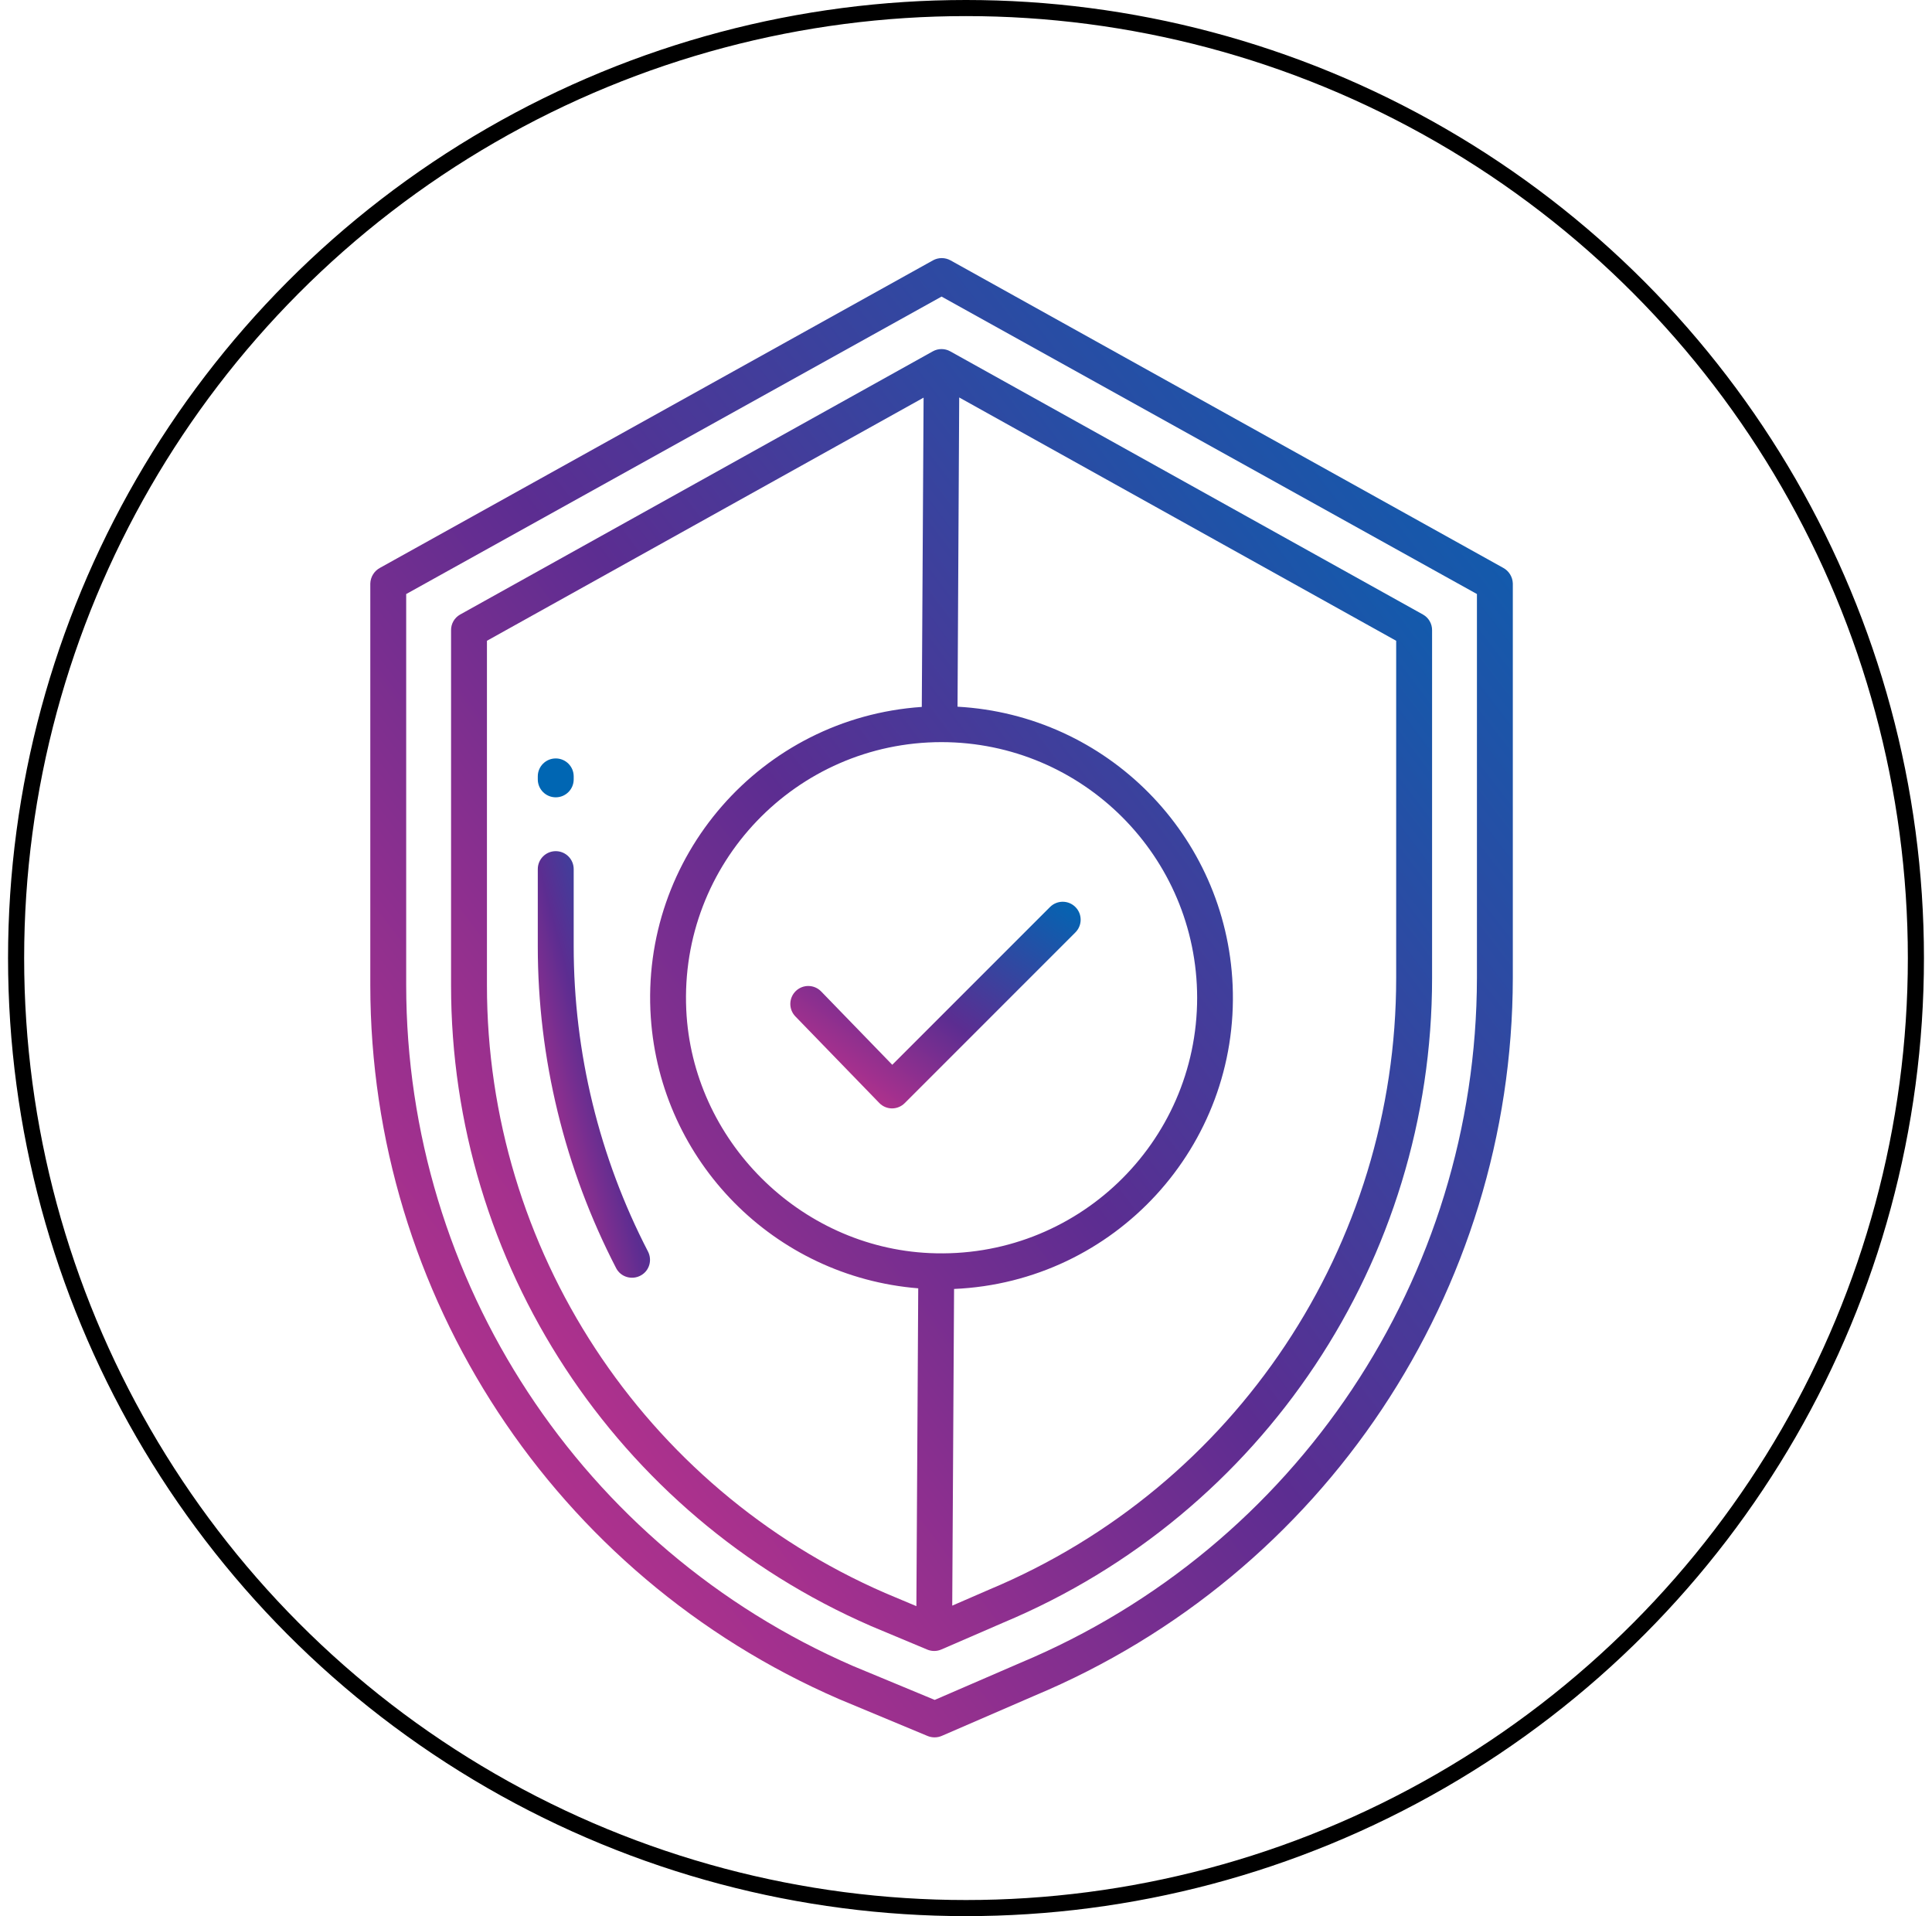 <svg width="120" height="119" viewBox="0 0 120 119" fill="none" xmlns="http://www.w3.org/2000/svg">
<circle cx="60" cy="59.5" r="59" stroke="black"/>
<path fill-rule="evenodd" clip-rule="evenodd" d="M91.735 60.736C91.708 79.33 80.532 96.093 63.378 103.269L58.057 105.572L52.983 103.466C36.14 96.154 25.239 79.548 25.229 61.187V36.893L58.482 18.419L91.735 36.892V60.736ZM93.361 35.263L59.039 16.17C58.7 15.982 58.287 15.982 57.947 16.17L23.607 35.263C23.245 35.456 23.014 35.827 23 36.237V61.186C23.01 80.44 34.442 97.853 52.105 105.517L57.613 107.812C57.751 107.869 57.9 107.898 58.05 107.898C58.204 107.898 58.356 107.866 58.497 107.805L64.235 105.319C82.219 97.802 93.938 80.228 93.964 60.736V36.237C93.952 35.828 93.722 35.457 93.361 35.263Z" fill="url(#paint0_linear)"/>
<path fill-rule="evenodd" clip-rule="evenodd" d="M74.357 61.964C74.357 70.98 66.841 78.241 57.732 77.822C49.648 77.45 42.997 70.798 42.625 62.714C42.206 53.605 49.466 46.089 58.482 46.089C67.245 46.099 74.347 53.201 74.357 61.964ZM59.578 24.684L86.719 39.795V60.738C86.727 77.34 76.757 92.32 61.439 98.721L59.145 99.717L59.259 80.05C69.248 79.617 76.994 71.169 76.561 61.18C76.158 51.88 68.768 44.402 59.474 43.889L59.578 24.684ZM56.918 99.749L54.965 98.928C39.948 92.389 30.239 77.566 30.245 61.187V39.795L57.366 24.695L57.254 43.903C47.279 44.582 39.743 53.219 40.423 63.195C41.032 72.139 48.096 79.291 57.033 80.01L56.918 99.749ZM57.94 21.819L28.579 38.166C28.228 38.363 28.012 38.736 28.016 39.14V61.187C28.009 78.456 38.248 94.084 54.082 100.976C54.087 100.978 54.088 100.98 54.093 100.982L57.595 102.447C57.874 102.564 58.189 102.562 58.466 102.441L62.317 100.772C78.454 94.018 88.956 78.232 88.949 60.738V39.14C88.952 38.736 88.736 38.363 88.385 38.166L59.02 21.819C58.684 21.632 58.276 21.632 57.94 21.819Z" fill="url(#paint1_linear)"/>
<path fill-rule="evenodd" clip-rule="evenodd" d="M34.518 52.861C33.902 52.861 33.403 53.36 33.403 53.976V58.772C33.404 65.733 35.075 72.587 38.27 78.759C38.556 79.313 39.252 79.514 39.798 79.213L39.804 79.21C40.335 78.917 40.524 78.258 40.245 77.72C37.218 71.868 35.634 65.371 35.633 58.772V53.976C35.633 53.36 35.134 52.861 34.518 52.861Z" fill="url(#paint2_linear)"/>
<path fill-rule="evenodd" clip-rule="evenodd" d="M34.518 47.102C35.134 47.102 35.633 47.601 35.633 48.217V48.402C35.633 49.018 35.134 49.517 34.518 49.517C33.902 49.517 33.403 49.018 33.403 48.402V48.217C33.403 47.601 33.902 47.102 34.518 47.102Z" fill="#0066B3"/>
<path fill-rule="evenodd" clip-rule="evenodd" d="M49.427 61.549C48.985 61.978 48.974 62.683 49.403 63.125L54.609 68.495C54.815 68.711 55.1 68.834 55.399 68.837H55.407C55.703 68.836 55.987 68.717 56.195 68.507L66.795 57.906C67.23 57.471 67.231 56.765 66.795 56.33C66.36 55.894 65.654 55.894 65.218 56.33L55.42 66.128L51.003 61.573C50.575 61.131 49.869 61.12 49.427 61.549Z" fill="url(#paint3_linear)"/>
<defs>
<linearGradient id="paint0_linear" x1="58.482" y1="-29.905" x2="-30.408" y2="38.757" gradientUnits="userSpaceOnUse">
<stop stop-color="#0066B3"/>
<stop offset="0.516" stop-color="#5C2D91"/>
<stop offset="1" stop-color="#D8338B"/>
</linearGradient>
<linearGradient id="paint1_linear" x1="58.483" y1="-18.749" x2="-19.241" y2="39.825" gradientUnits="userSpaceOnUse">
<stop stop-color="#0066B3"/>
<stop offset="0.504" stop-color="#5C2D91"/>
<stop offset="1" stop-color="#D8338B"/>
</linearGradient>
<linearGradient id="paint2_linear" x1="36.888" y1="39.615" x2="23.85" y2="43.046" gradientUnits="userSpaceOnUse">
<stop stop-color="#0066B3"/>
<stop offset="0.513" stop-color="#5C2D91"/>
<stop offset="1" stop-color="#D8338B"/>
</linearGradient>
<linearGradient id="paint3_linear" x1="58.105" y1="49.586" x2="45.979" y2="66.624" gradientUnits="userSpaceOnUse">
<stop stop-color="#0066B3"/>
<stop offset="0.513" stop-color="#5C2D91"/>
<stop offset="1" stop-color="#D8338B"/>
</linearGradient>
</defs>
</svg>
